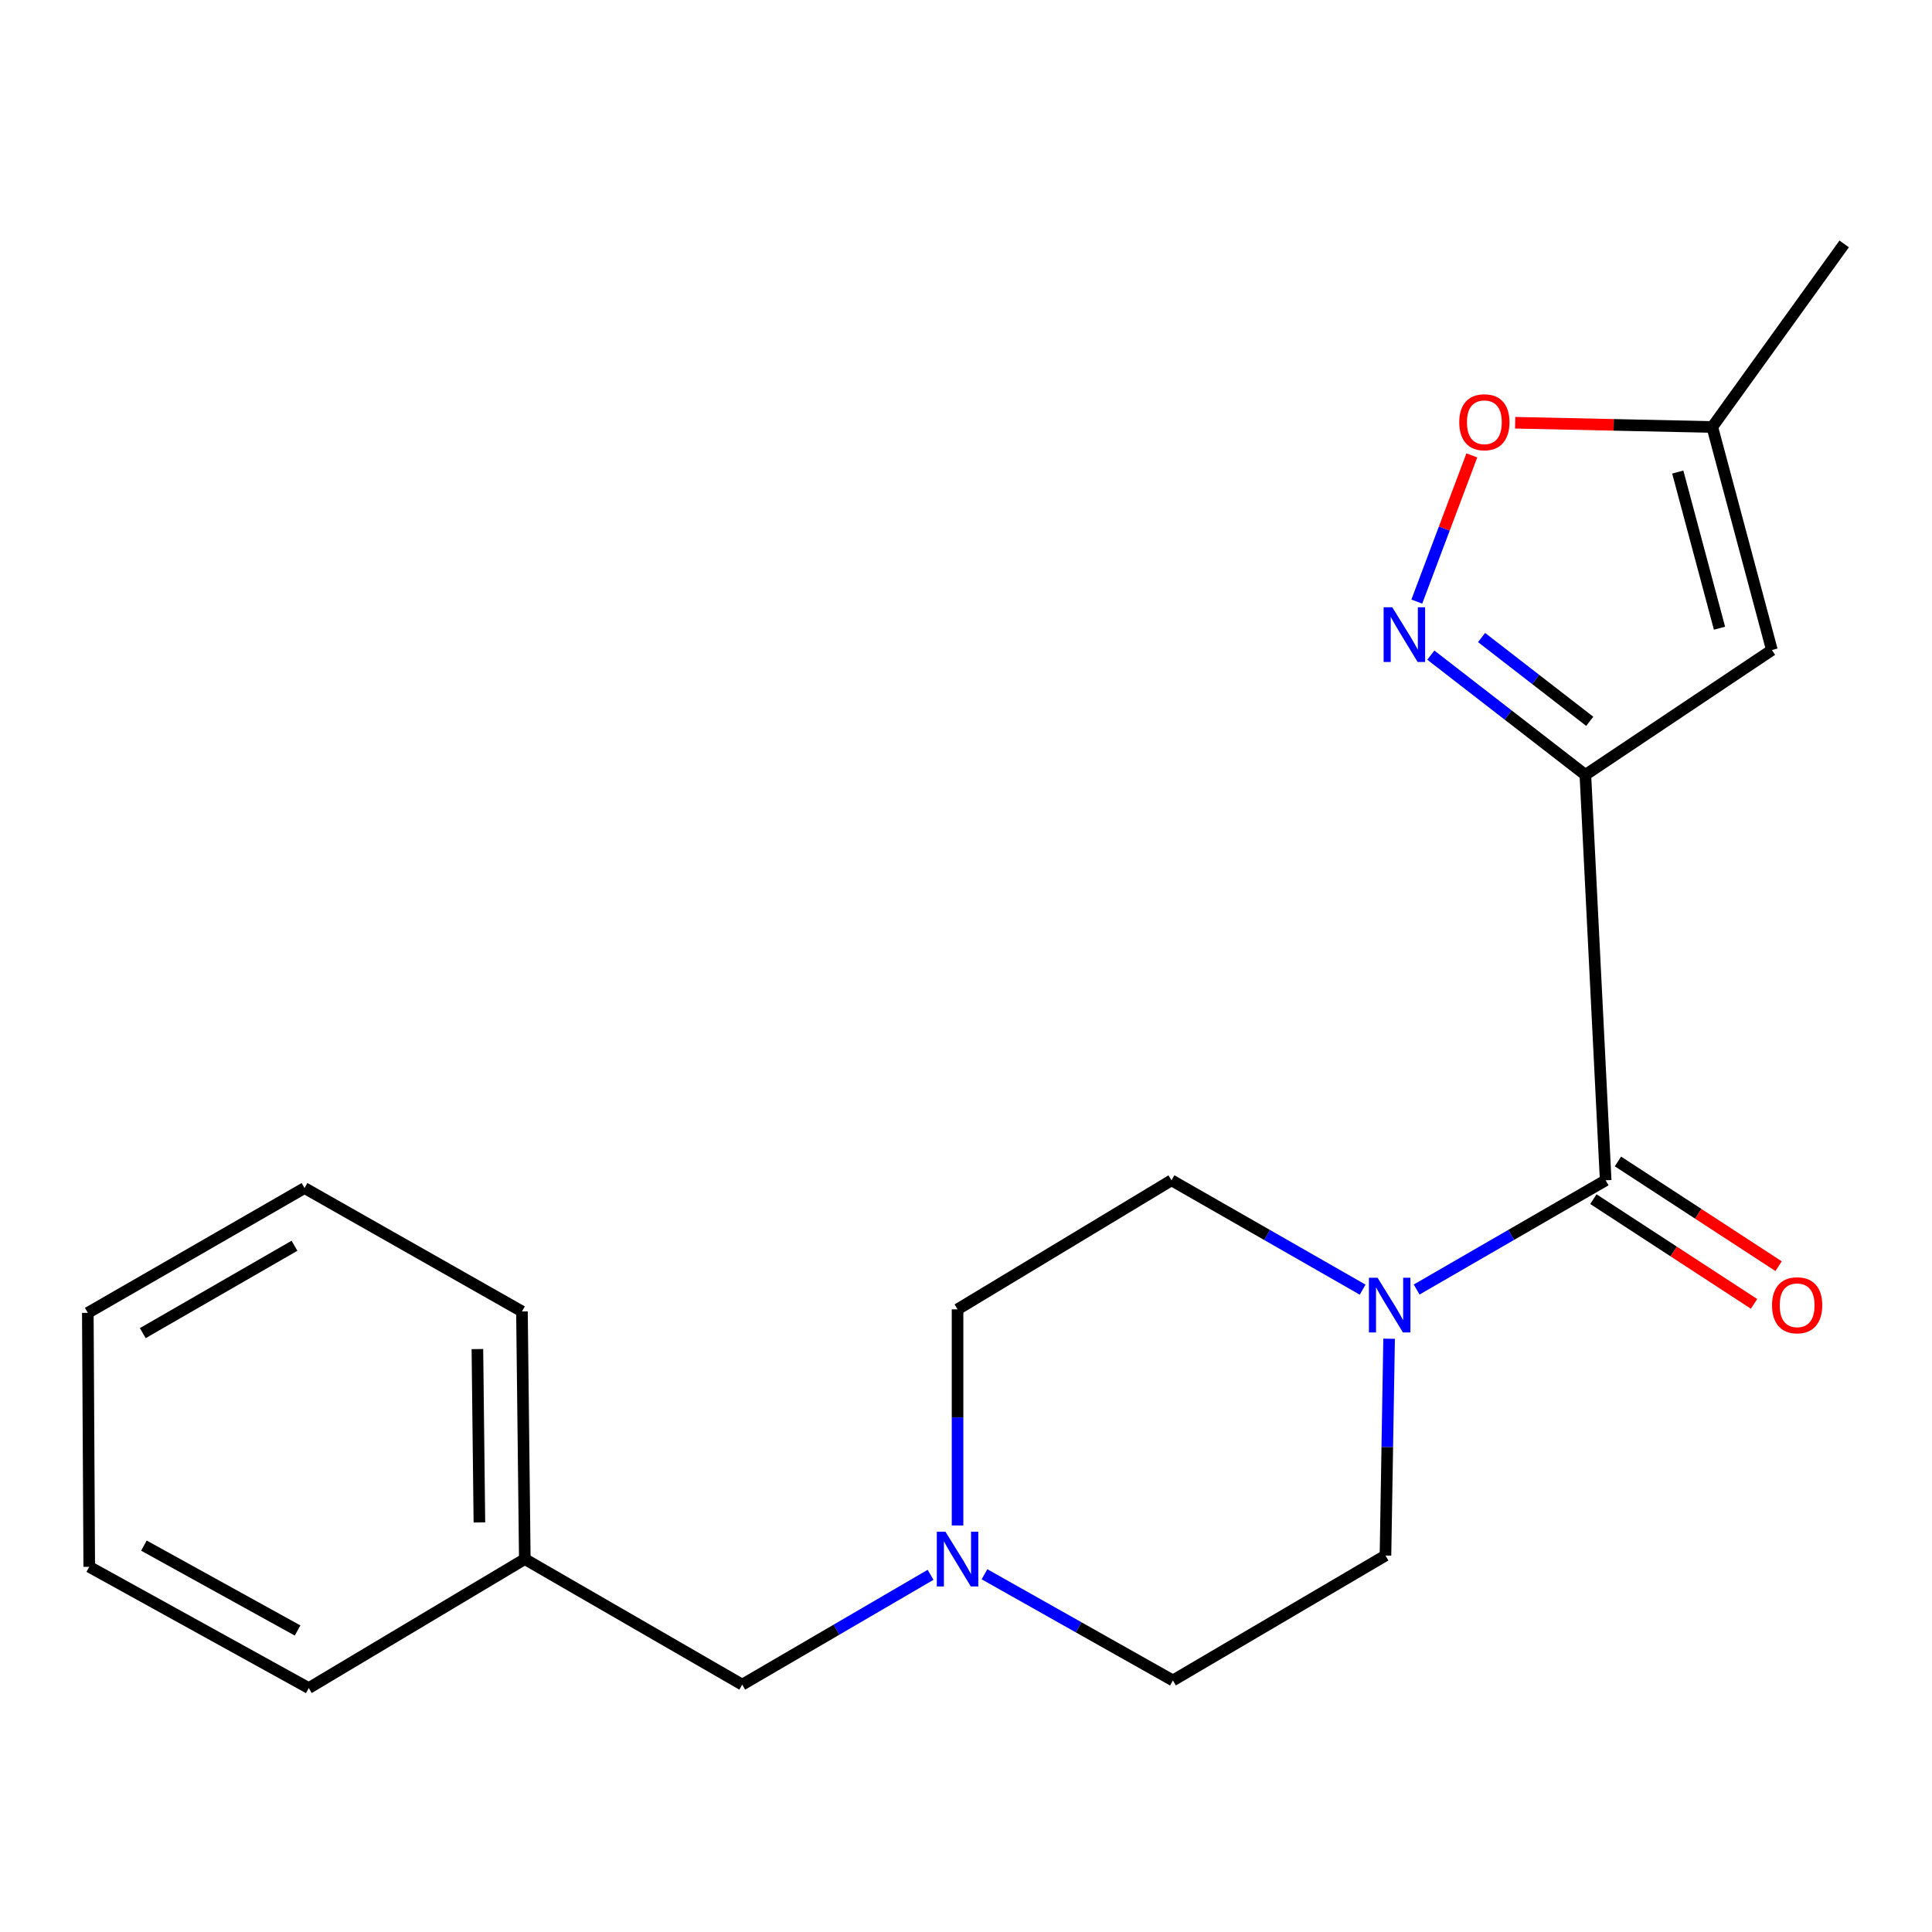 <?xml version='1.0' encoding='iso-8859-1'?>
<svg version='1.1' baseProfile='full'
              xmlns='http://www.w3.org/2000/svg'
                      xmlns:rdkit='http://www.rdkit.org/xml'
                      xmlns:xlink='http://www.w3.org/1999/xlink'
                  xml:space='preserve'
width='1000px' height='1000px' viewBox='0 0 1000 1000'>
<!-- END OF HEADER -->
<rect style='opacity:1.0;fill:#FFFFFF;stroke:none' width='1000' height='1000' x='0' y='0'> </rect>
<path class='bond-0' d='M 820.585,401.06 L 780.593,370.08' style='fill:none;fill-rule:evenodd;stroke:#000000;stroke-width:6px;stroke-linecap:butt;stroke-linejoin:miter;stroke-opacity:1' />
<path class='bond-0' d='M 780.593,370.08 L 740.6,339.099' style='fill:none;fill-rule:evenodd;stroke:#0000FF;stroke-width:6px;stroke-linecap:butt;stroke-linejoin:miter;stroke-opacity:1' />
<path class='bond-0' d='M 822.848,373.357 L 794.853,351.671' style='fill:none;fill-rule:evenodd;stroke:#000000;stroke-width:6px;stroke-linecap:butt;stroke-linejoin:miter;stroke-opacity:1' />
<path class='bond-0' d='M 794.853,351.671 L 766.858,329.985' style='fill:none;fill-rule:evenodd;stroke:#0000FF;stroke-width:6px;stroke-linecap:butt;stroke-linejoin:miter;stroke-opacity:1' />
<path class='bond-1' d='M 820.585,401.06 L 831.09,610.92' style='fill:none;fill-rule:evenodd;stroke:#000000;stroke-width:6px;stroke-linecap:butt;stroke-linejoin:miter;stroke-opacity:1' />
<path class='bond-2' d='M 820.585,401.06 L 917.132,336.454' style='fill:none;fill-rule:evenodd;stroke:#000000;stroke-width:6px;stroke-linecap:butt;stroke-linejoin:miter;stroke-opacity:1' />
<path class='bond-4' d='M 733.334,311.386 L 747.576,273.549' style='fill:none;fill-rule:evenodd;stroke:#0000FF;stroke-width:6px;stroke-linecap:butt;stroke-linejoin:miter;stroke-opacity:1' />
<path class='bond-4' d='M 747.576,273.549 L 761.818,235.713' style='fill:none;fill-rule:evenodd;stroke:#FF0000;stroke-width:6px;stroke-linecap:butt;stroke-linejoin:miter;stroke-opacity:1' />
<path class='bond-3' d='M 831.09,610.92 L 782.174,639.187' style='fill:none;fill-rule:evenodd;stroke:#000000;stroke-width:6px;stroke-linecap:butt;stroke-linejoin:miter;stroke-opacity:1' />
<path class='bond-3' d='M 782.174,639.187 L 733.259,667.454' style='fill:none;fill-rule:evenodd;stroke:#0000FF;stroke-width:6px;stroke-linecap:butt;stroke-linejoin:miter;stroke-opacity:1' />
<path class='bond-7' d='M 824.732,620.673 L 866.307,647.775' style='fill:none;fill-rule:evenodd;stroke:#000000;stroke-width:6px;stroke-linecap:butt;stroke-linejoin:miter;stroke-opacity:1' />
<path class='bond-7' d='M 866.307,647.775 L 907.883,674.877' style='fill:none;fill-rule:evenodd;stroke:#FF0000;stroke-width:6px;stroke-linecap:butt;stroke-linejoin:miter;stroke-opacity:1' />
<path class='bond-7' d='M 837.448,601.166 L 879.024,628.268' style='fill:none;fill-rule:evenodd;stroke:#000000;stroke-width:6px;stroke-linecap:butt;stroke-linejoin:miter;stroke-opacity:1' />
<path class='bond-7' d='M 879.024,628.268 L 920.599,655.37' style='fill:none;fill-rule:evenodd;stroke:#FF0000;stroke-width:6px;stroke-linecap:butt;stroke-linejoin:miter;stroke-opacity:1' />
<path class='bond-5' d='M 917.132,336.454 L 886.278,221.006' style='fill:none;fill-rule:evenodd;stroke:#000000;stroke-width:6px;stroke-linecap:butt;stroke-linejoin:miter;stroke-opacity:1' />
<path class='bond-5' d='M 890.008,325.149 L 868.41,244.336' style='fill:none;fill-rule:evenodd;stroke:#000000;stroke-width:6px;stroke-linecap:butt;stroke-linejoin:miter;stroke-opacity:1' />
<path class='bond-8' d='M 718.999,692.927 L 718.058,749.033' style='fill:none;fill-rule:evenodd;stroke:#0000FF;stroke-width:6px;stroke-linecap:butt;stroke-linejoin:miter;stroke-opacity:1' />
<path class='bond-8' d='M 718.058,749.033 L 717.117,805.139' style='fill:none;fill-rule:evenodd;stroke:#000000;stroke-width:6px;stroke-linecap:butt;stroke-linejoin:miter;stroke-opacity:1' />
<path class='bond-9' d='M 705.298,667.52 L 655.832,639.22' style='fill:none;fill-rule:evenodd;stroke:#0000FF;stroke-width:6px;stroke-linecap:butt;stroke-linejoin:miter;stroke-opacity:1' />
<path class='bond-9' d='M 655.832,639.22 L 606.366,610.92' style='fill:none;fill-rule:evenodd;stroke:#000000;stroke-width:6px;stroke-linecap:butt;stroke-linejoin:miter;stroke-opacity:1' />
<path class='bond-20' d='M 784.258,218.813 L 835.268,219.91' style='fill:none;fill-rule:evenodd;stroke:#FF0000;stroke-width:6px;stroke-linecap:butt;stroke-linejoin:miter;stroke-opacity:1' />
<path class='bond-20' d='M 835.268,219.91 L 886.278,221.006' style='fill:none;fill-rule:evenodd;stroke:#000000;stroke-width:6px;stroke-linecap:butt;stroke-linejoin:miter;stroke-opacity:1' />
<path class='bond-14' d='M 886.278,221.006 L 954.545,126.257' style='fill:none;fill-rule:evenodd;stroke:#000000;stroke-width:6px;stroke-linecap:butt;stroke-linejoin:miter;stroke-opacity:1' />
<path class='bond-6' d='M 495.627,789.584 L 495.627,733.648' style='fill:none;fill-rule:evenodd;stroke:#0000FF;stroke-width:6px;stroke-linecap:butt;stroke-linejoin:miter;stroke-opacity:1' />
<path class='bond-6' d='M 495.627,733.648 L 495.627,677.712' style='fill:none;fill-rule:evenodd;stroke:#000000;stroke-width:6px;stroke-linecap:butt;stroke-linejoin:miter;stroke-opacity:1' />
<path class='bond-10' d='M 481.662,815.12 L 432.92,843.545' style='fill:none;fill-rule:evenodd;stroke:#0000FF;stroke-width:6px;stroke-linecap:butt;stroke-linejoin:miter;stroke-opacity:1' />
<path class='bond-10' d='M 432.92,843.545 L 384.177,871.97' style='fill:none;fill-rule:evenodd;stroke:#000000;stroke-width:6px;stroke-linecap:butt;stroke-linejoin:miter;stroke-opacity:1' />
<path class='bond-21' d='M 509.566,814.831 L 558.335,842.314' style='fill:none;fill-rule:evenodd;stroke:#0000FF;stroke-width:6px;stroke-linecap:butt;stroke-linejoin:miter;stroke-opacity:1' />
<path class='bond-21' d='M 558.335,842.314 L 607.103,869.797' style='fill:none;fill-rule:evenodd;stroke:#000000;stroke-width:6px;stroke-linecap:butt;stroke-linejoin:miter;stroke-opacity:1' />
<path class='bond-12' d='M 717.117,805.139 L 607.103,869.797' style='fill:none;fill-rule:evenodd;stroke:#000000;stroke-width:6px;stroke-linecap:butt;stroke-linejoin:miter;stroke-opacity:1' />
<path class='bond-11' d='M 606.366,610.92 L 495.627,677.712' style='fill:none;fill-rule:evenodd;stroke:#000000;stroke-width:6px;stroke-linecap:butt;stroke-linejoin:miter;stroke-opacity:1' />
<path class='bond-13' d='M 384.177,871.97 L 271.641,806.976' style='fill:none;fill-rule:evenodd;stroke:#000000;stroke-width:6px;stroke-linecap:butt;stroke-linejoin:miter;stroke-opacity:1' />
<path class='bond-15' d='M 271.641,806.976 L 270.166,678.786' style='fill:none;fill-rule:evenodd;stroke:#000000;stroke-width:6px;stroke-linecap:butt;stroke-linejoin:miter;stroke-opacity:1' />
<path class='bond-15' d='M 248.135,788.015 L 247.102,698.282' style='fill:none;fill-rule:evenodd;stroke:#000000;stroke-width:6px;stroke-linecap:butt;stroke-linejoin:miter;stroke-opacity:1' />
<path class='bond-16' d='M 271.641,806.976 L 159.815,873.743' style='fill:none;fill-rule:evenodd;stroke:#000000;stroke-width:6px;stroke-linecap:butt;stroke-linejoin:miter;stroke-opacity:1' />
<path class='bond-18' d='M 270.166,678.786 L 157.629,614.93' style='fill:none;fill-rule:evenodd;stroke:#000000;stroke-width:6px;stroke-linecap:butt;stroke-linejoin:miter;stroke-opacity:1' />
<path class='bond-17' d='M 159.815,873.743 L 46.192,810.973' style='fill:none;fill-rule:evenodd;stroke:#000000;stroke-width:6px;stroke-linecap:butt;stroke-linejoin:miter;stroke-opacity:1' />
<path class='bond-17' d='M 154.032,843.944 L 74.496,800.006' style='fill:none;fill-rule:evenodd;stroke:#000000;stroke-width:6px;stroke-linecap:butt;stroke-linejoin:miter;stroke-opacity:1' />
<path class='bond-19' d='M 46.192,810.973 L 45.455,679.536' style='fill:none;fill-rule:evenodd;stroke:#000000;stroke-width:6px;stroke-linecap:butt;stroke-linejoin:miter;stroke-opacity:1' />
<path class='bond-22' d='M 157.629,614.93 L 45.455,679.536' style='fill:none;fill-rule:evenodd;stroke:#000000;stroke-width:6px;stroke-linecap:butt;stroke-linejoin:miter;stroke-opacity:1' />
<path class='bond-22' d='M 152.425,644.8 L 73.903,690.024' style='fill:none;fill-rule:evenodd;stroke:#000000;stroke-width:6px;stroke-linecap:butt;stroke-linejoin:miter;stroke-opacity:1' />
<path  class='atom-1' d='M 720.638 314.325
L 729.918 329.325
Q 730.838 330.805, 732.318 333.485
Q 733.798 336.165, 733.878 336.325
L 733.878 314.325
L 737.638 314.325
L 737.638 342.645
L 733.758 342.645
L 723.798 326.245
Q 722.638 324.325, 721.398 322.125
Q 720.198 319.925, 719.838 319.245
L 719.838 342.645
L 716.158 342.645
L 716.158 314.325
L 720.638 314.325
' fill='#0000FF'/>
<path  class='atom-4' d='M 713.031 661.366
L 722.311 676.366
Q 723.231 677.846, 724.711 680.526
Q 726.191 683.206, 726.271 683.366
L 726.271 661.366
L 730.031 661.366
L 730.031 689.686
L 726.151 689.686
L 716.191 673.286
Q 715.031 671.366, 713.791 669.166
Q 712.591 666.966, 712.231 666.286
L 712.231 689.686
L 708.551 689.686
L 708.551 661.366
L 713.031 661.366
' fill='#0000FF'/>
<path  class='atom-5' d='M 755.308 218.551
Q 755.308 211.751, 758.668 207.951
Q 762.028 204.151, 768.308 204.151
Q 774.588 204.151, 777.948 207.951
Q 781.308 211.751, 781.308 218.551
Q 781.308 225.431, 777.908 229.351
Q 774.508 233.231, 768.308 233.231
Q 762.068 233.231, 758.668 229.351
Q 755.308 225.471, 755.308 218.551
M 768.308 230.031
Q 772.628 230.031, 774.948 227.151
Q 777.308 224.231, 777.308 218.551
Q 777.308 212.991, 774.948 210.191
Q 772.628 207.351, 768.308 207.351
Q 763.988 207.351, 761.628 210.151
Q 759.308 212.951, 759.308 218.551
Q 759.308 224.271, 761.628 227.151
Q 763.988 230.031, 768.308 230.031
' fill='#FF0000'/>
<path  class='atom-7' d='M 489.367 792.816
L 498.647 807.816
Q 499.567 809.296, 501.047 811.976
Q 502.527 814.656, 502.607 814.816
L 502.607 792.816
L 506.367 792.816
L 506.367 821.136
L 502.487 821.136
L 492.527 804.736
Q 491.367 802.816, 490.127 800.616
Q 488.927 798.416, 488.567 797.736
L 488.567 821.136
L 484.887 821.136
L 484.887 792.816
L 489.367 792.816
' fill='#0000FF'/>
<path  class='atom-8' d='M 917.199 675.606
Q 917.199 668.806, 920.559 665.006
Q 923.919 661.206, 930.199 661.206
Q 936.479 661.206, 939.839 665.006
Q 943.199 668.806, 943.199 675.606
Q 943.199 682.486, 939.799 686.406
Q 936.399 690.286, 930.199 690.286
Q 923.959 690.286, 920.559 686.406
Q 917.199 682.526, 917.199 675.606
M 930.199 687.086
Q 934.519 687.086, 936.839 684.206
Q 939.199 681.286, 939.199 675.606
Q 939.199 670.046, 936.839 667.246
Q 934.519 664.406, 930.199 664.406
Q 925.879 664.406, 923.519 667.206
Q 921.199 670.006, 921.199 675.606
Q 921.199 681.326, 923.519 684.206
Q 925.879 687.086, 930.199 687.086
' fill='#FF0000'/>
</svg>
